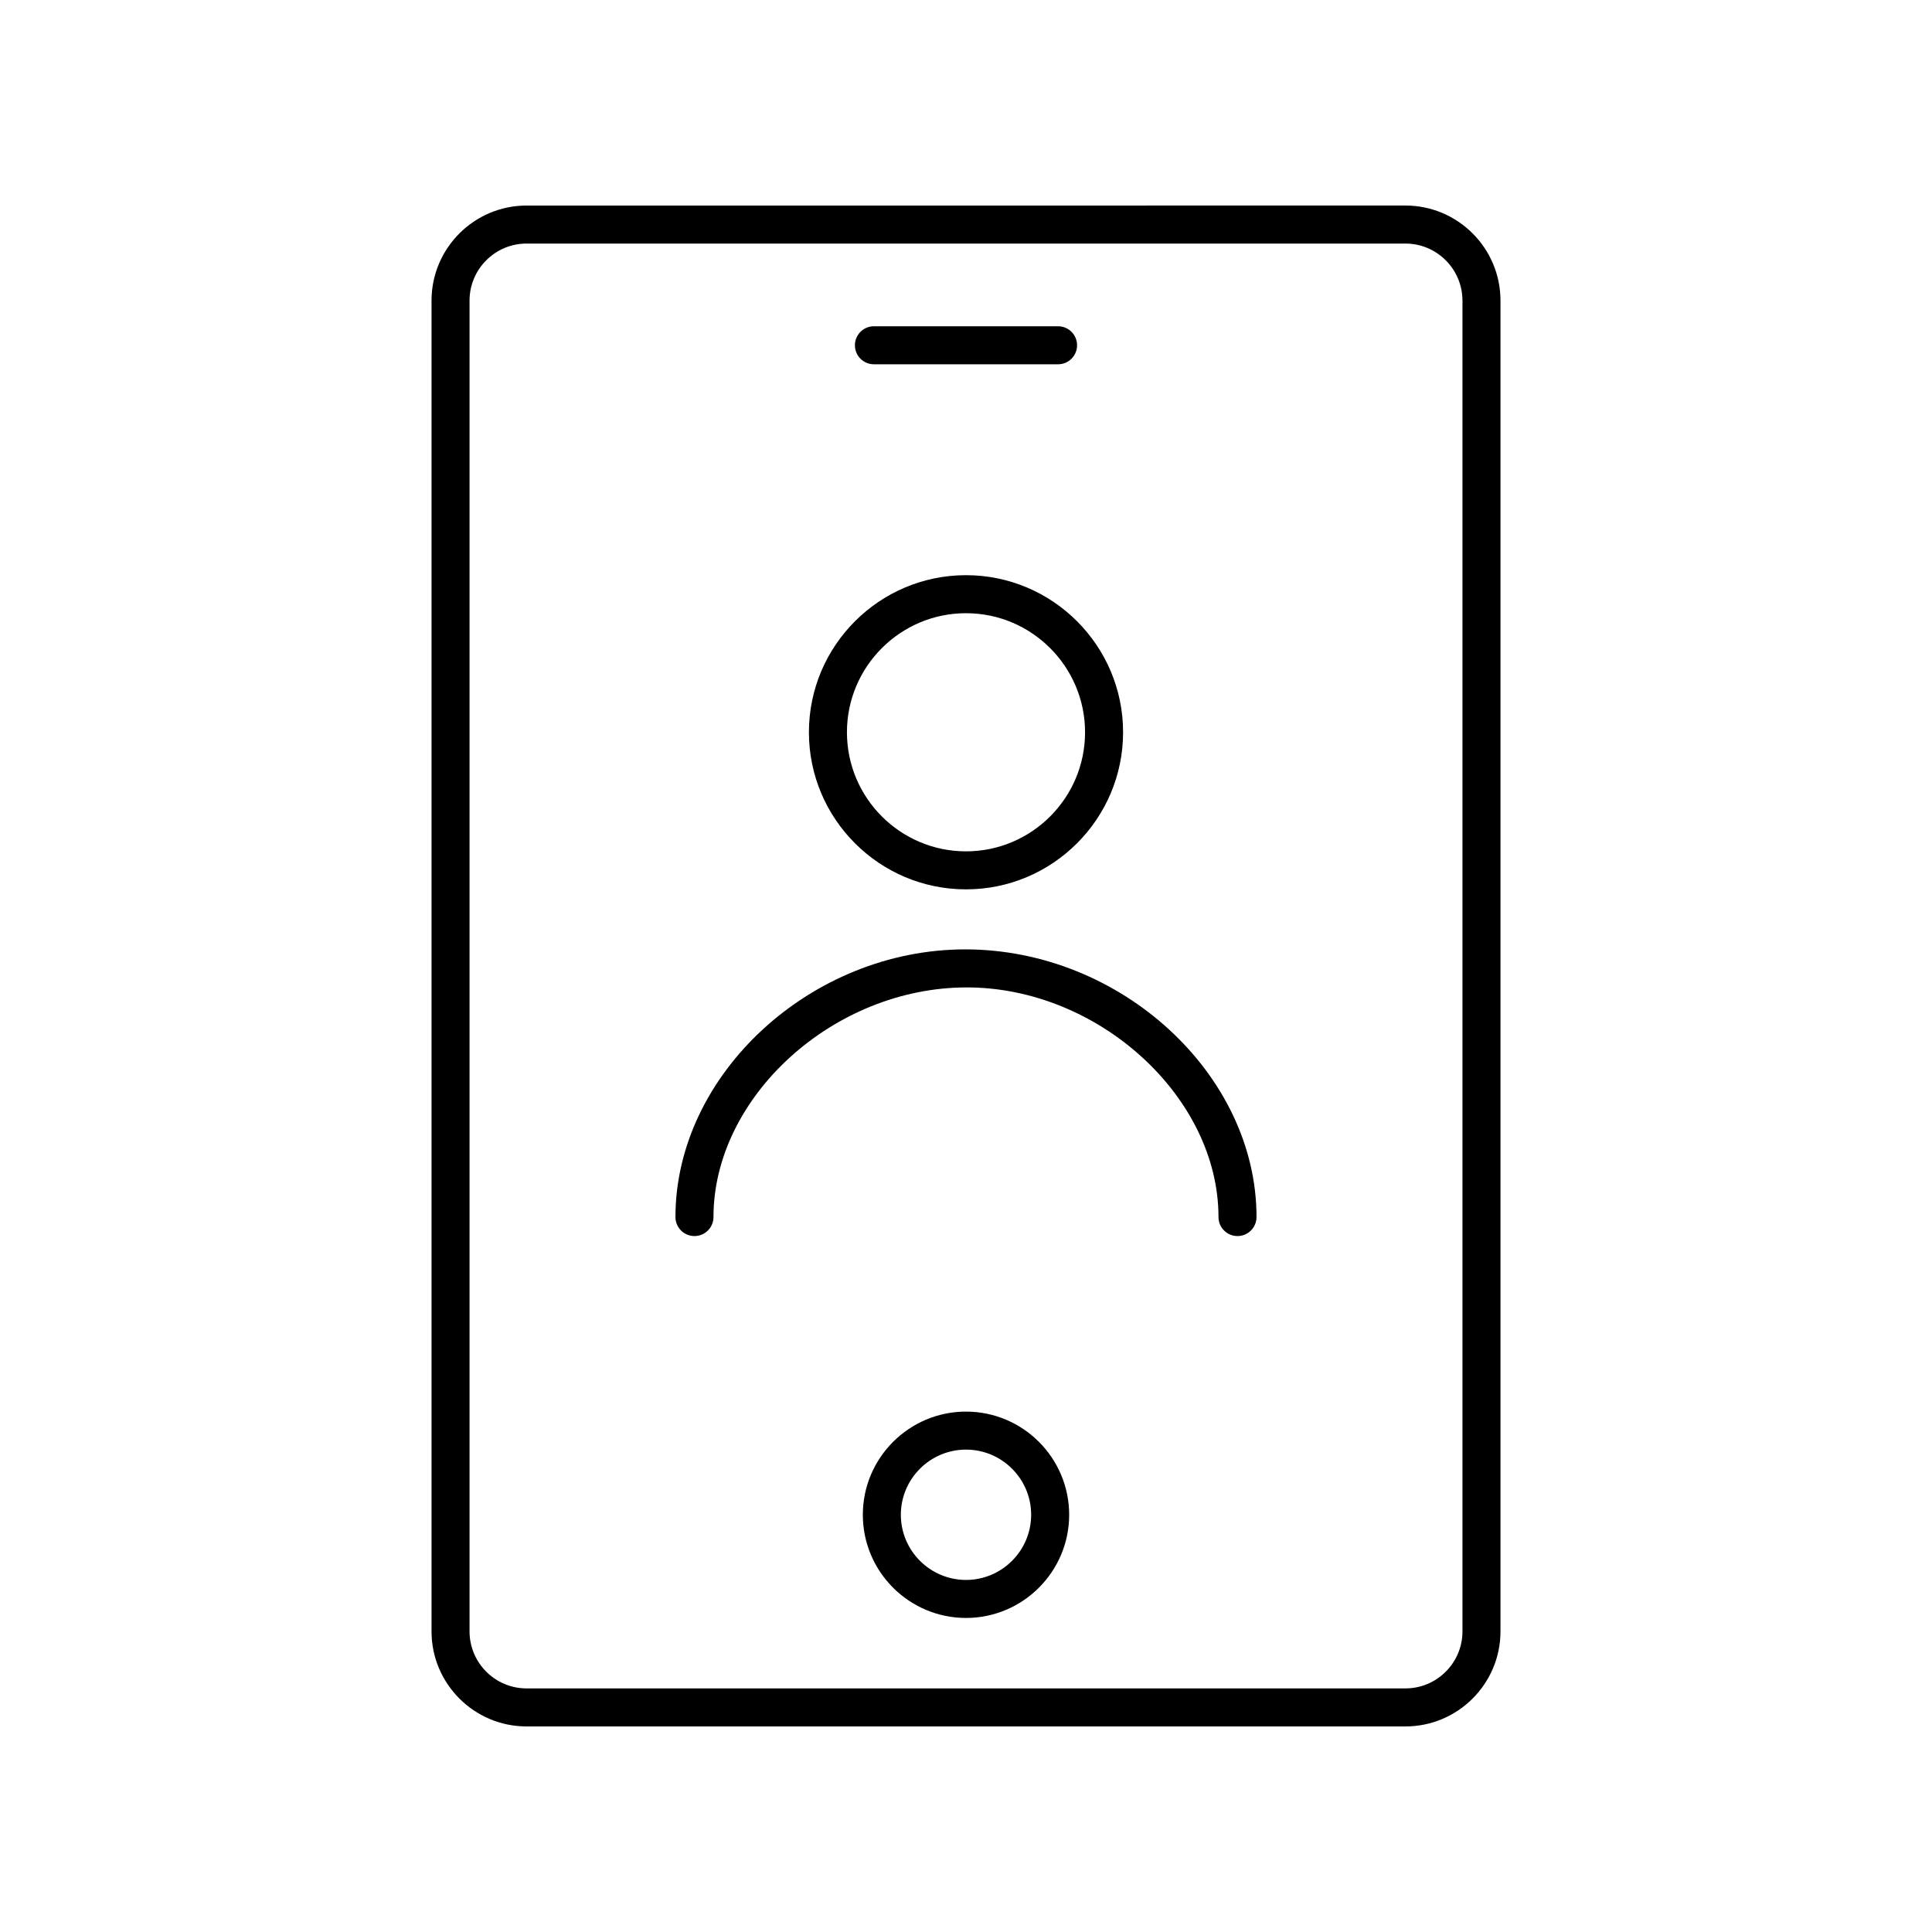 <?xml version="1.0" encoding="UTF-8"?>
<!-- Uploaded to: ICON Repo, www.iconrepo.com, Generator: ICON Repo Mixer Tools -->
<svg fill="#000000" width="800px" height="800px" version="1.1" viewBox="144 144 512 512" xmlns="http://www.w3.org/2000/svg">
 <g>
  <path d="m258.36 223.66v352.67c0 13.891 11.301 25.191 25.191 25.191h232.9c13.891 0 25.191-11.301 25.191-25.191v-352.67c0-13.891-11.301-25.191-25.191-25.191l-232.9 0.004c-13.891 0-25.191 11.301-25.191 25.188zm273.21 0v352.67c0 8.336-6.781 15.113-15.113 15.113h-232.91c-8.336 0-15.113-6.781-15.113-15.113v-352.67c0-8.336 6.781-15.113 15.113-15.113h232.9c8.336 0 15.117 6.781 15.117 15.113z"/>
  <path d="m400 518.09c-15.074 0-27.34 12.266-27.34 27.34 0 15.078 12.266 27.344 27.34 27.344s27.34-12.266 27.34-27.344c0-15.074-12.266-27.34-27.34-27.34zm0 44.609c-9.52 0-17.266-7.75-17.266-17.27 0-9.52 7.742-17.266 17.266-17.266 9.52 0 17.266 7.742 17.266 17.266-0.004 9.52-7.746 17.27-17.266 17.27z"/>
  <path d="m375.6 240.54h48.797c2.785 0 5.039-2.254 5.039-5.039s-2.254-5.039-5.039-5.039h-48.797c-2.785 0-5.039 2.254-5.039 5.039s2.254 5.039 5.039 5.039z"/>
  <path d="m400 379.69c22.953 0 41.629-18.676 41.629-41.629 0-22.957-18.676-41.633-41.629-41.633s-41.629 18.676-41.629 41.633c0 22.953 18.676 41.629 41.629 41.629zm0-73.184c17.398 0 31.551 14.156 31.551 31.559 0 17.398-14.156 31.551-31.551 31.551-17.398 0-31.551-14.156-31.551-31.551-0.004-17.402 14.152-31.559 31.551-31.559z"/>
  <path d="m328.04 471.57c2.785 0 5.039-2.254 5.039-5.039 0-31.848 31.805-60.855 67.113-60.855 34.918 0 66.719 29.008 66.719 60.855 0 2.785 2.254 5.039 5.039 5.039s5.039-2.254 5.039-5.039c0-37.785-35.887-70.934-77.191-70.934-40.91 0-76.797 33.145-76.797 70.934 0 2.785 2.254 5.039 5.039 5.039z"/>
 </g>
</svg>
